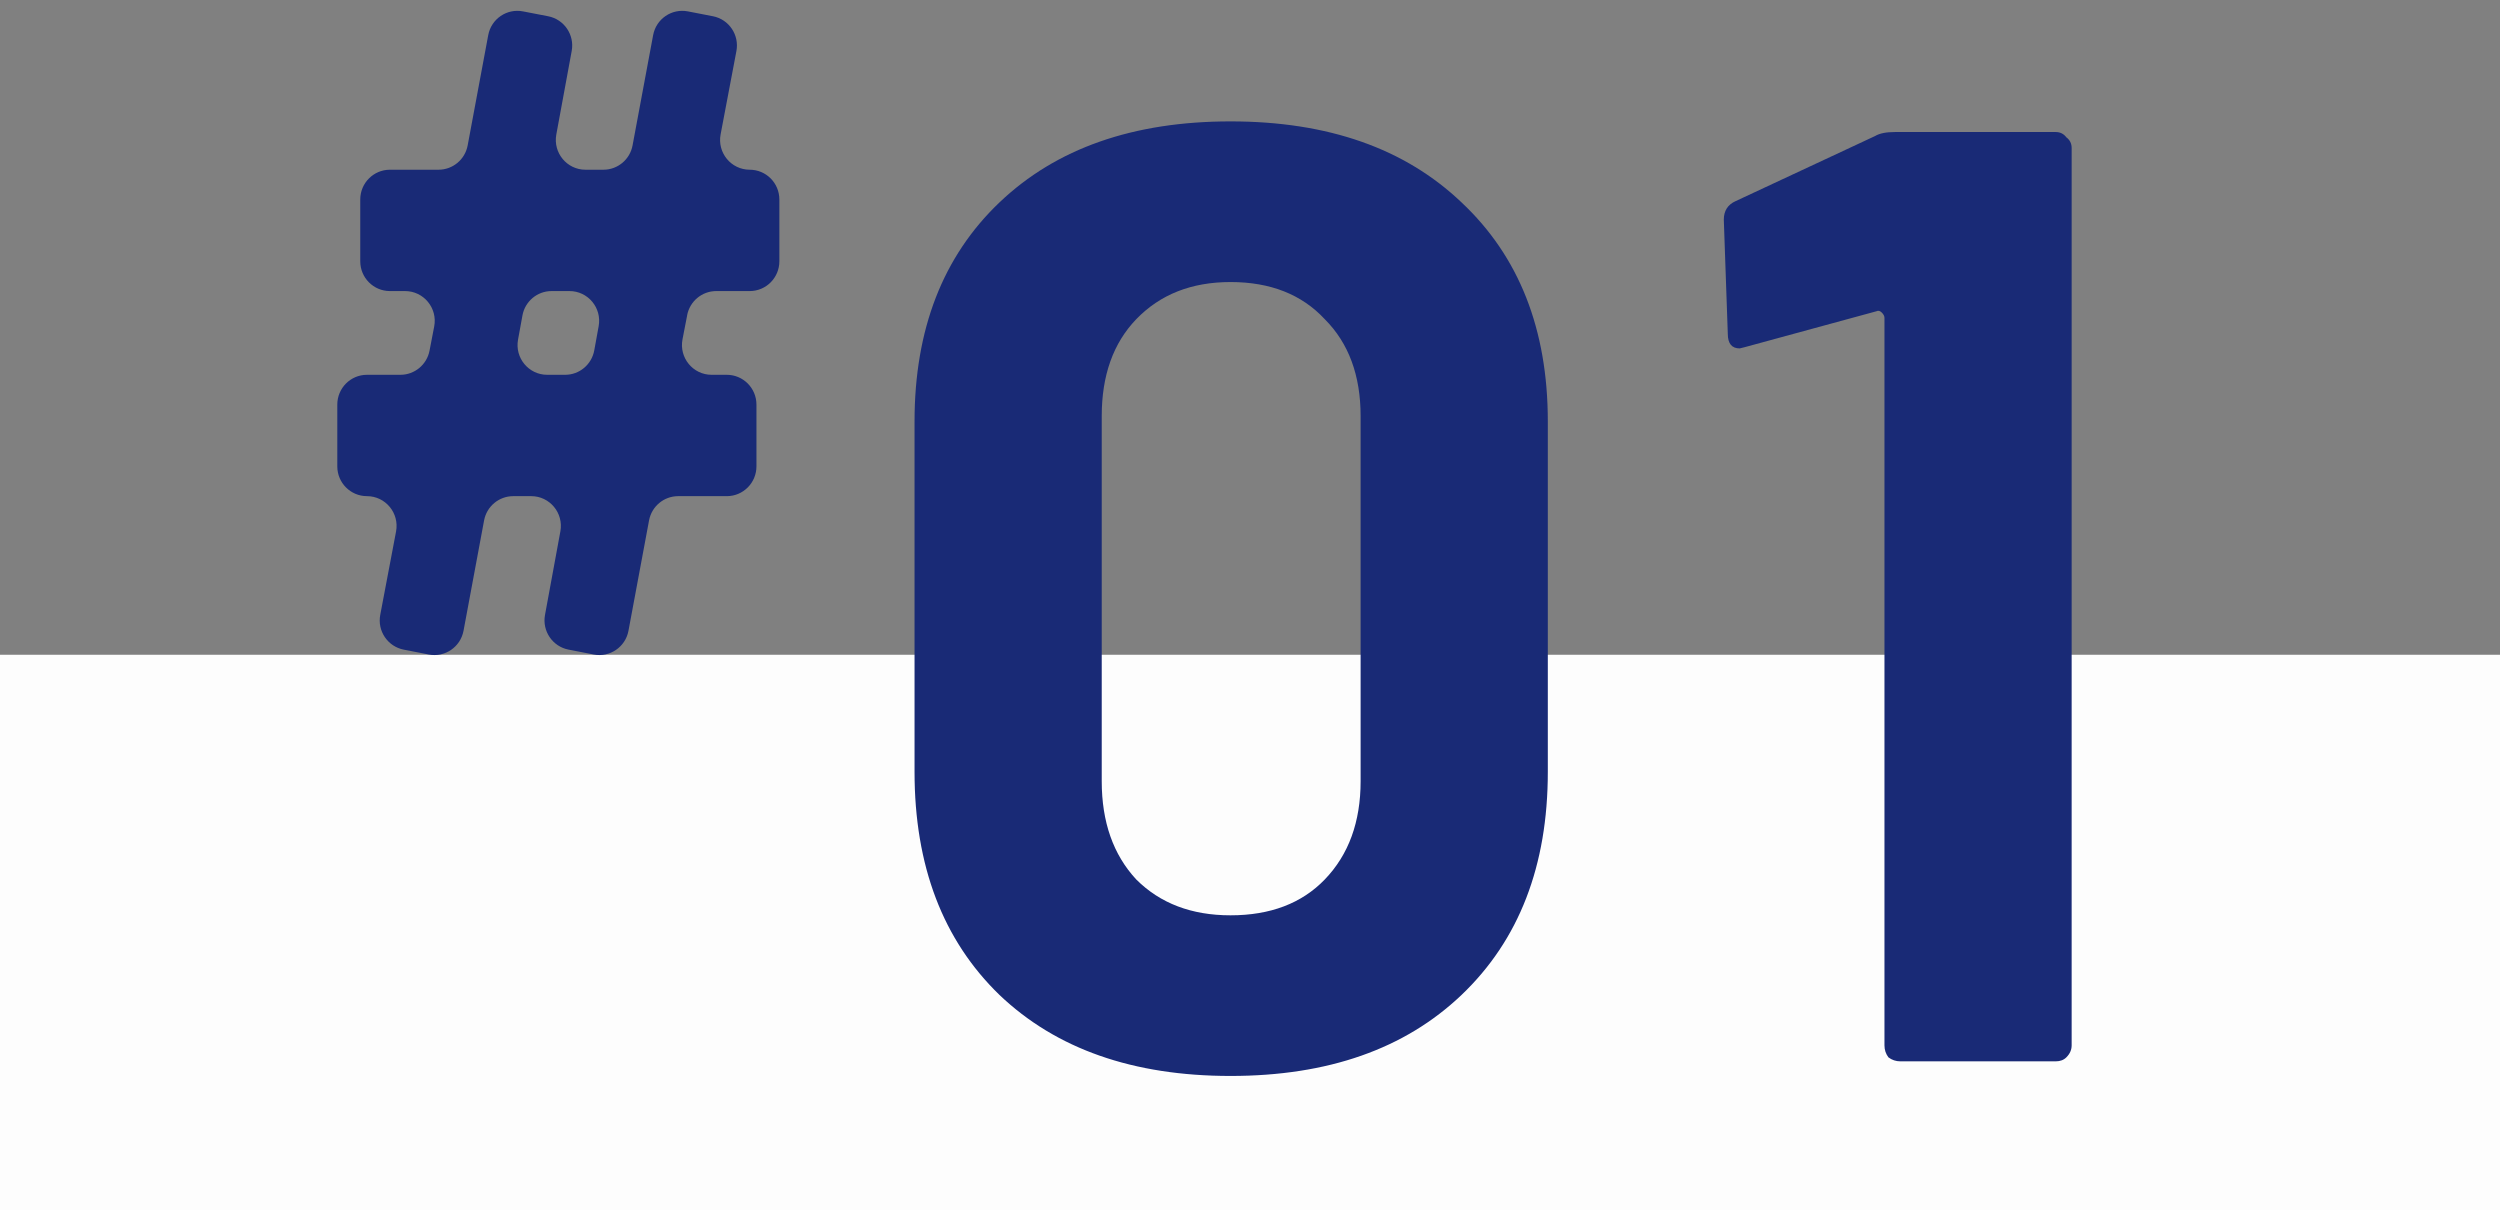 <svg width="126" height="61" viewBox="0 0 126 61" fill="none" xmlns="http://www.w3.org/2000/svg">
<rect x="0" y="0" width="126" height="61" fill="#808080" stroke="none"/>
<rect y="33" width="126" height="28" fill="#FDFDFD"/>
<path d="M62.018 54.228C57.111 54.228 53.23 52.867 50.375 50.146C47.52 47.381 46.093 43.634 46.093 38.905V21.24C46.093 16.601 47.52 12.921 50.375 10.2C53.23 7.479 57.111 6.118 62.018 6.118C66.925 6.118 70.805 7.479 73.66 10.2C76.56 12.921 78.01 16.601 78.01 21.24V38.905C78.01 43.634 76.56 47.381 73.66 50.146C70.805 52.867 66.925 54.228 62.018 54.228ZM62.018 46.132C64.025 46.132 65.609 45.529 66.769 44.325C67.973 43.076 68.575 41.425 68.575 39.373V20.973C68.575 18.921 67.973 17.293 66.769 16.088C65.609 14.839 64.025 14.215 62.018 14.215C60.055 14.215 58.471 14.839 57.267 16.088C56.107 17.293 55.527 18.921 55.527 20.973V39.373C55.527 41.425 56.107 43.076 57.267 44.325C58.471 45.529 60.055 46.132 62.018 46.132ZM94.508 6.854C94.731 6.72 95.066 6.654 95.512 6.654H103.608C103.831 6.654 104.01 6.743 104.144 6.921C104.322 7.055 104.411 7.233 104.411 7.456V52.689C104.411 52.912 104.322 53.113 104.144 53.291C104.01 53.425 103.831 53.492 103.608 53.492H95.78C95.556 53.492 95.356 53.425 95.177 53.291C95.043 53.113 94.977 52.912 94.977 52.689V16.021C94.977 15.932 94.932 15.843 94.843 15.754C94.754 15.664 94.664 15.642 94.575 15.687L87.951 17.493L87.683 17.56C87.282 17.56 87.081 17.315 87.081 16.824L86.88 11.07C86.88 10.624 87.081 10.311 87.483 10.133L94.508 6.854Z" fill="#192A76"/>
<path d="M34.634 15.886L34.398 17.103C34.219 18.029 34.925 18.89 35.865 18.89H36.631C37.456 18.89 38.125 19.562 38.125 20.392V23.505C38.125 24.334 37.456 25.006 36.631 25.006H34.18C33.462 25.006 32.844 25.52 32.712 26.23L31.675 31.79C31.523 32.609 30.736 33.145 29.922 32.987L28.651 32.74C27.847 32.583 27.319 31.804 27.468 30.993L28.243 26.78C28.413 25.858 27.708 25.006 26.775 25.006H25.867C25.149 25.006 24.53 25.52 24.398 26.23L23.362 31.79C23.209 32.609 22.424 33.145 21.609 32.987L20.347 32.742C19.539 32.583 19.009 31.799 19.165 30.986L19.961 26.789C20.137 25.863 19.431 25.006 18.494 25.006C17.669 25.006 17 24.334 17 23.505V20.392C17 19.562 17.669 18.89 18.494 18.89H20.181C20.896 18.89 21.511 18.381 21.648 17.675L21.883 16.458C22.063 15.531 21.356 14.67 20.416 14.67H19.651C18.826 14.67 18.157 13.998 18.157 13.169V10.055C18.157 9.226 18.826 8.554 19.651 8.554H22.102C22.82 8.554 23.438 8.04 23.57 7.33L24.607 1.77C24.759 0.952 25.545 0.415 26.36 0.574L27.63 0.82C28.435 0.977 28.963 1.757 28.814 2.567L28.038 6.78C27.869 7.703 28.574 8.554 29.507 8.554H30.413C31.131 8.554 31.749 8.04 31.881 7.33L32.918 1.77C33.071 0.952 33.856 0.415 34.671 0.574L35.933 0.819C36.741 0.977 37.269 1.762 37.115 2.574L36.319 6.772C36.143 7.698 36.849 8.554 37.786 8.554C38.611 8.554 39.28 9.226 39.28 10.055V13.169C39.28 13.998 38.611 14.67 37.786 14.67H36.099C35.384 14.67 34.769 15.179 34.632 15.886H34.634ZM26.331 15.901L26.109 17.118C25.94 18.041 26.646 18.89 27.578 18.89H28.482C29.204 18.89 29.82 18.373 29.951 17.659L30.172 16.442C30.342 15.52 29.636 14.67 28.704 14.67H27.799C27.078 14.67 26.46 15.188 26.331 15.901Z" fill="#192A76"/>
</svg>
